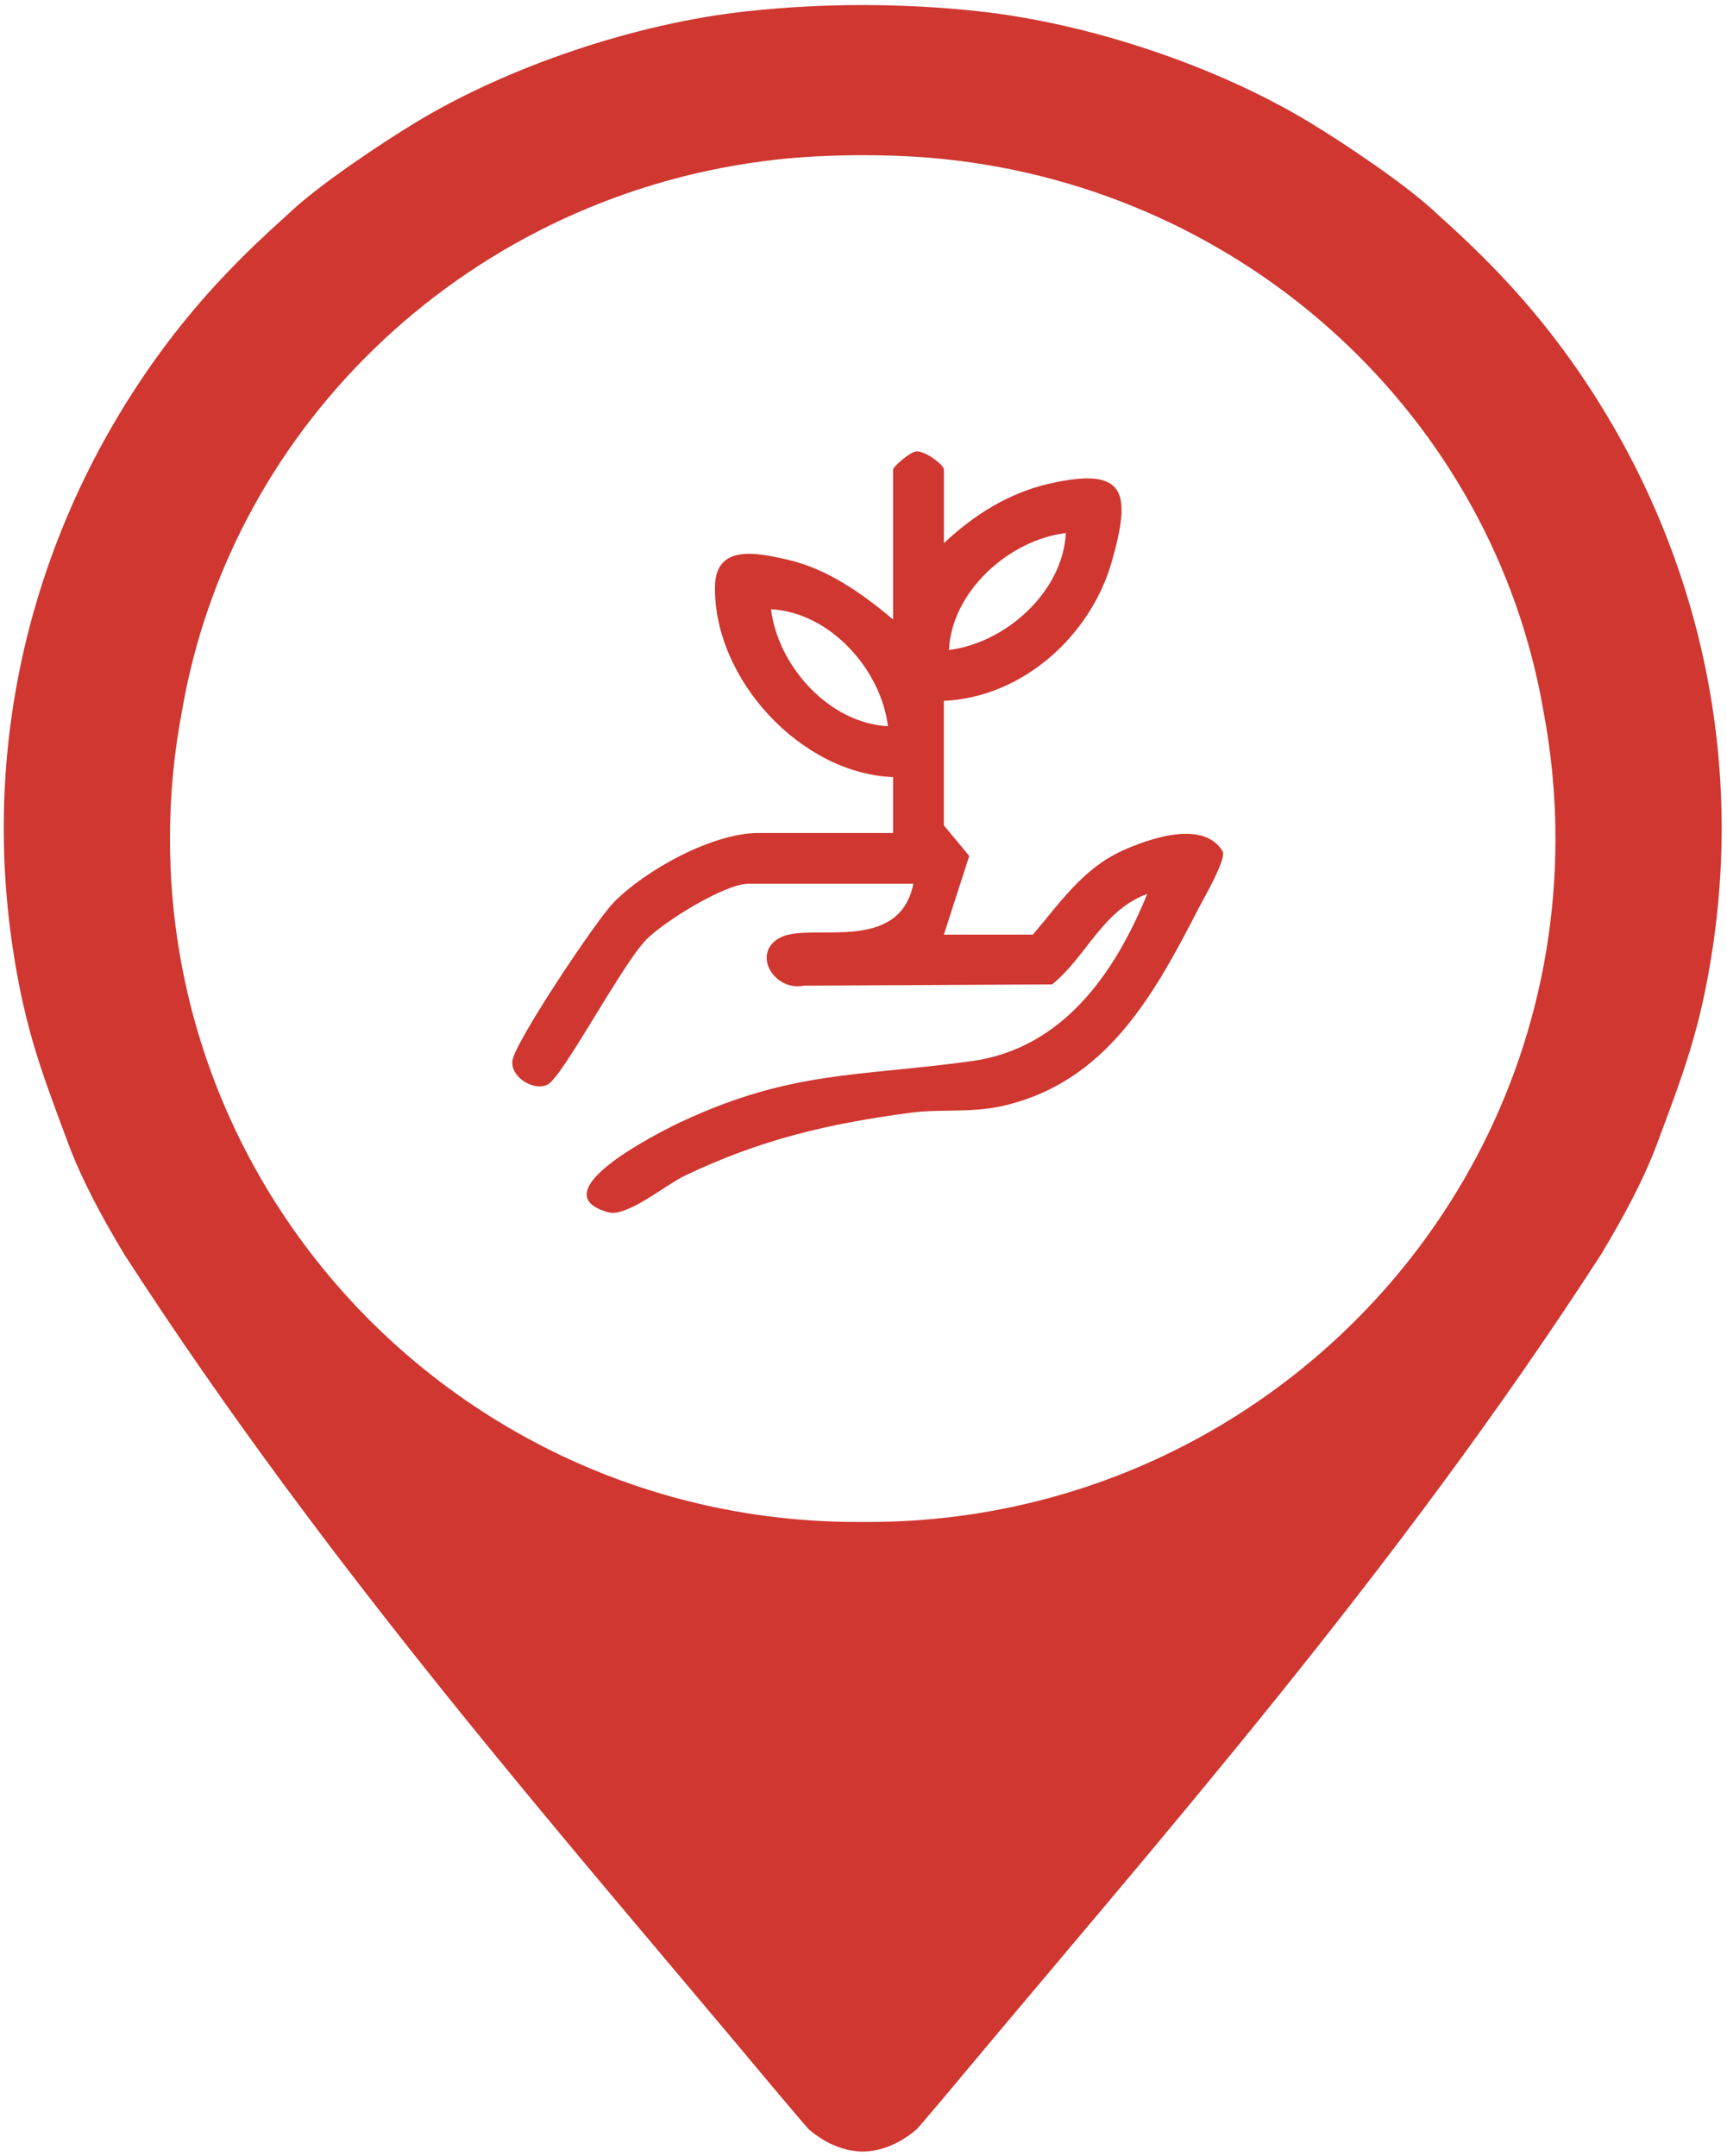 <svg xmlns="http://www.w3.org/2000/svg" fill="none" viewBox="0 0 282 352" height="352" width="282">
<path fill="#CF3730" d="M154.12 88.7C158.99 84.1 164.74 80.47 171.37 78.97C183.94 76.12 184.74 80.42 181.56 91.65C178.11 103.83 166.97 113.87 154.12 114.44V134.78L158.27 139.76L154.12 152.62H168.65C173.07 147.44 176.81 141.86 183.2 138.94C187.71 136.88 196.61 133.79 199.69 139.09C200.08 140.63 196.71 146.41 195.78 148.2C188.42 162.49 180.58 176.9 163.46 180.64C158.48 181.73 153.36 181.07 148.73 181.69C135.17 183.49 124.09 186.09 111.74 192.02C108.6 193.53 102.35 198.8 99.31 197.95C87.77 194.74 108.1 184.65 111.22 183.19C129.21 174.77 140.09 175.83 158.6 173.28C173.53 171.23 182.06 158.91 187.33 145.97C180.02 148.64 177.45 156.14 171.81 160.74L131.26 160.95C126.28 161.94 122.56 155.42 127.56 153.02C132.56 150.62 146.78 155.86 149.15 144.31H122.17C118.39 144.31 108.43 150.46 105.54 153.42C101.45 157.59 91.83 176.03 89.35 177.14C87.02 178.19 83.3 175.8 83.68 173.16C84.12 170.09 97.41 150.18 100.25 147.31C105.45 142.05 116.33 136.02 123.83 136.02H145.83V126.89C130.77 126.32 116.48 110.84 116.75 95.72C116.87 88.76 123.76 90.28 128.6 91.39C135.12 92.88 140.82 96.94 145.83 101.15V76.66C145.83 76.23 148.56 73.81 149.61 73.71C151.05 73.57 154.13 75.92 154.13 76.66V88.7H154.12ZM174.04 87.04C164.79 88.17 155.43 96.51 154.95 106.13C164.2 105 173.56 96.66 174.04 87.04ZM144.99 118.58C143.86 109.33 135.52 99.98 125.9 99.49C127.03 108.74 135.37 118.09 144.99 118.58Z"></path>
<path fill="#CF3730" d="M154.18 25.98C203.88 31.17 243.79 68.33 252.01 116.02C253.3 122.79 253.99 129.79 253.99 136.94C253.99 161.94 245.72 185.02 231.75 203.62C222.27 216.24 210.17 226.8 196.26 234.5C180.12 243.43 161.53 248.52 141.75 248.52C141.46 248.52 141.16 248.52 140.87 248.52C140.58 248.52 140.28 248.52 139.99 248.52C120.21 248.52 101.62 243.43 85.48 234.5C71.56 226.8 59.46 216.24 49.99 203.62C36.02 185.02 27.75 161.94 27.75 136.94C27.75 129.79 28.44 122.8 29.73 116.02C37.9 68.61 77.4 31.61 126.68 26.07C135.02 25.13 145.8 25.1 154.19 25.98M122.07 1.83C103.75 3.8 82.98 10.86 67.93 19.96C62.25 23.4 51.74 30.4 46.95 35.05L44.37 37.39C37.5 43.74 31.2 50.44 25.1 59.03C5.78 86.25 -3.22 120.2 2.14 155.19C4.11 168.06 6.81 175.13 11.18 186.81C13.46 192.91 16.79 198.98 20.29 204.81C54.04 257.06 93.14 301.18 126.17 340.77C128.13 343.12 131.91 347.56 132.05 347.68C134.88 350.11 137.9 351.27 140.87 351.33C143.84 351.27 146.85 350.11 149.69 347.68C149.83 347.56 153.61 343.13 155.57 340.77C188.6 301.17 227.71 257.05 261.45 204.81C264.94 198.98 268.28 192.9 270.56 186.81C274.93 175.13 277.63 168.05 279.6 155.19C284.96 120.2 275.96 86.25 256.64 59.03C250.54 50.44 244.24 43.74 237.37 37.39L234.79 35.05C230 30.4 219.49 23.4 213.81 19.96C198.76 10.86 177.99 3.8 159.67 1.83C147.21 0.49 134.53 0.49 122.08 1.83" clip-rule="evenodd" fill-rule="evenodd"></path>
</svg>
